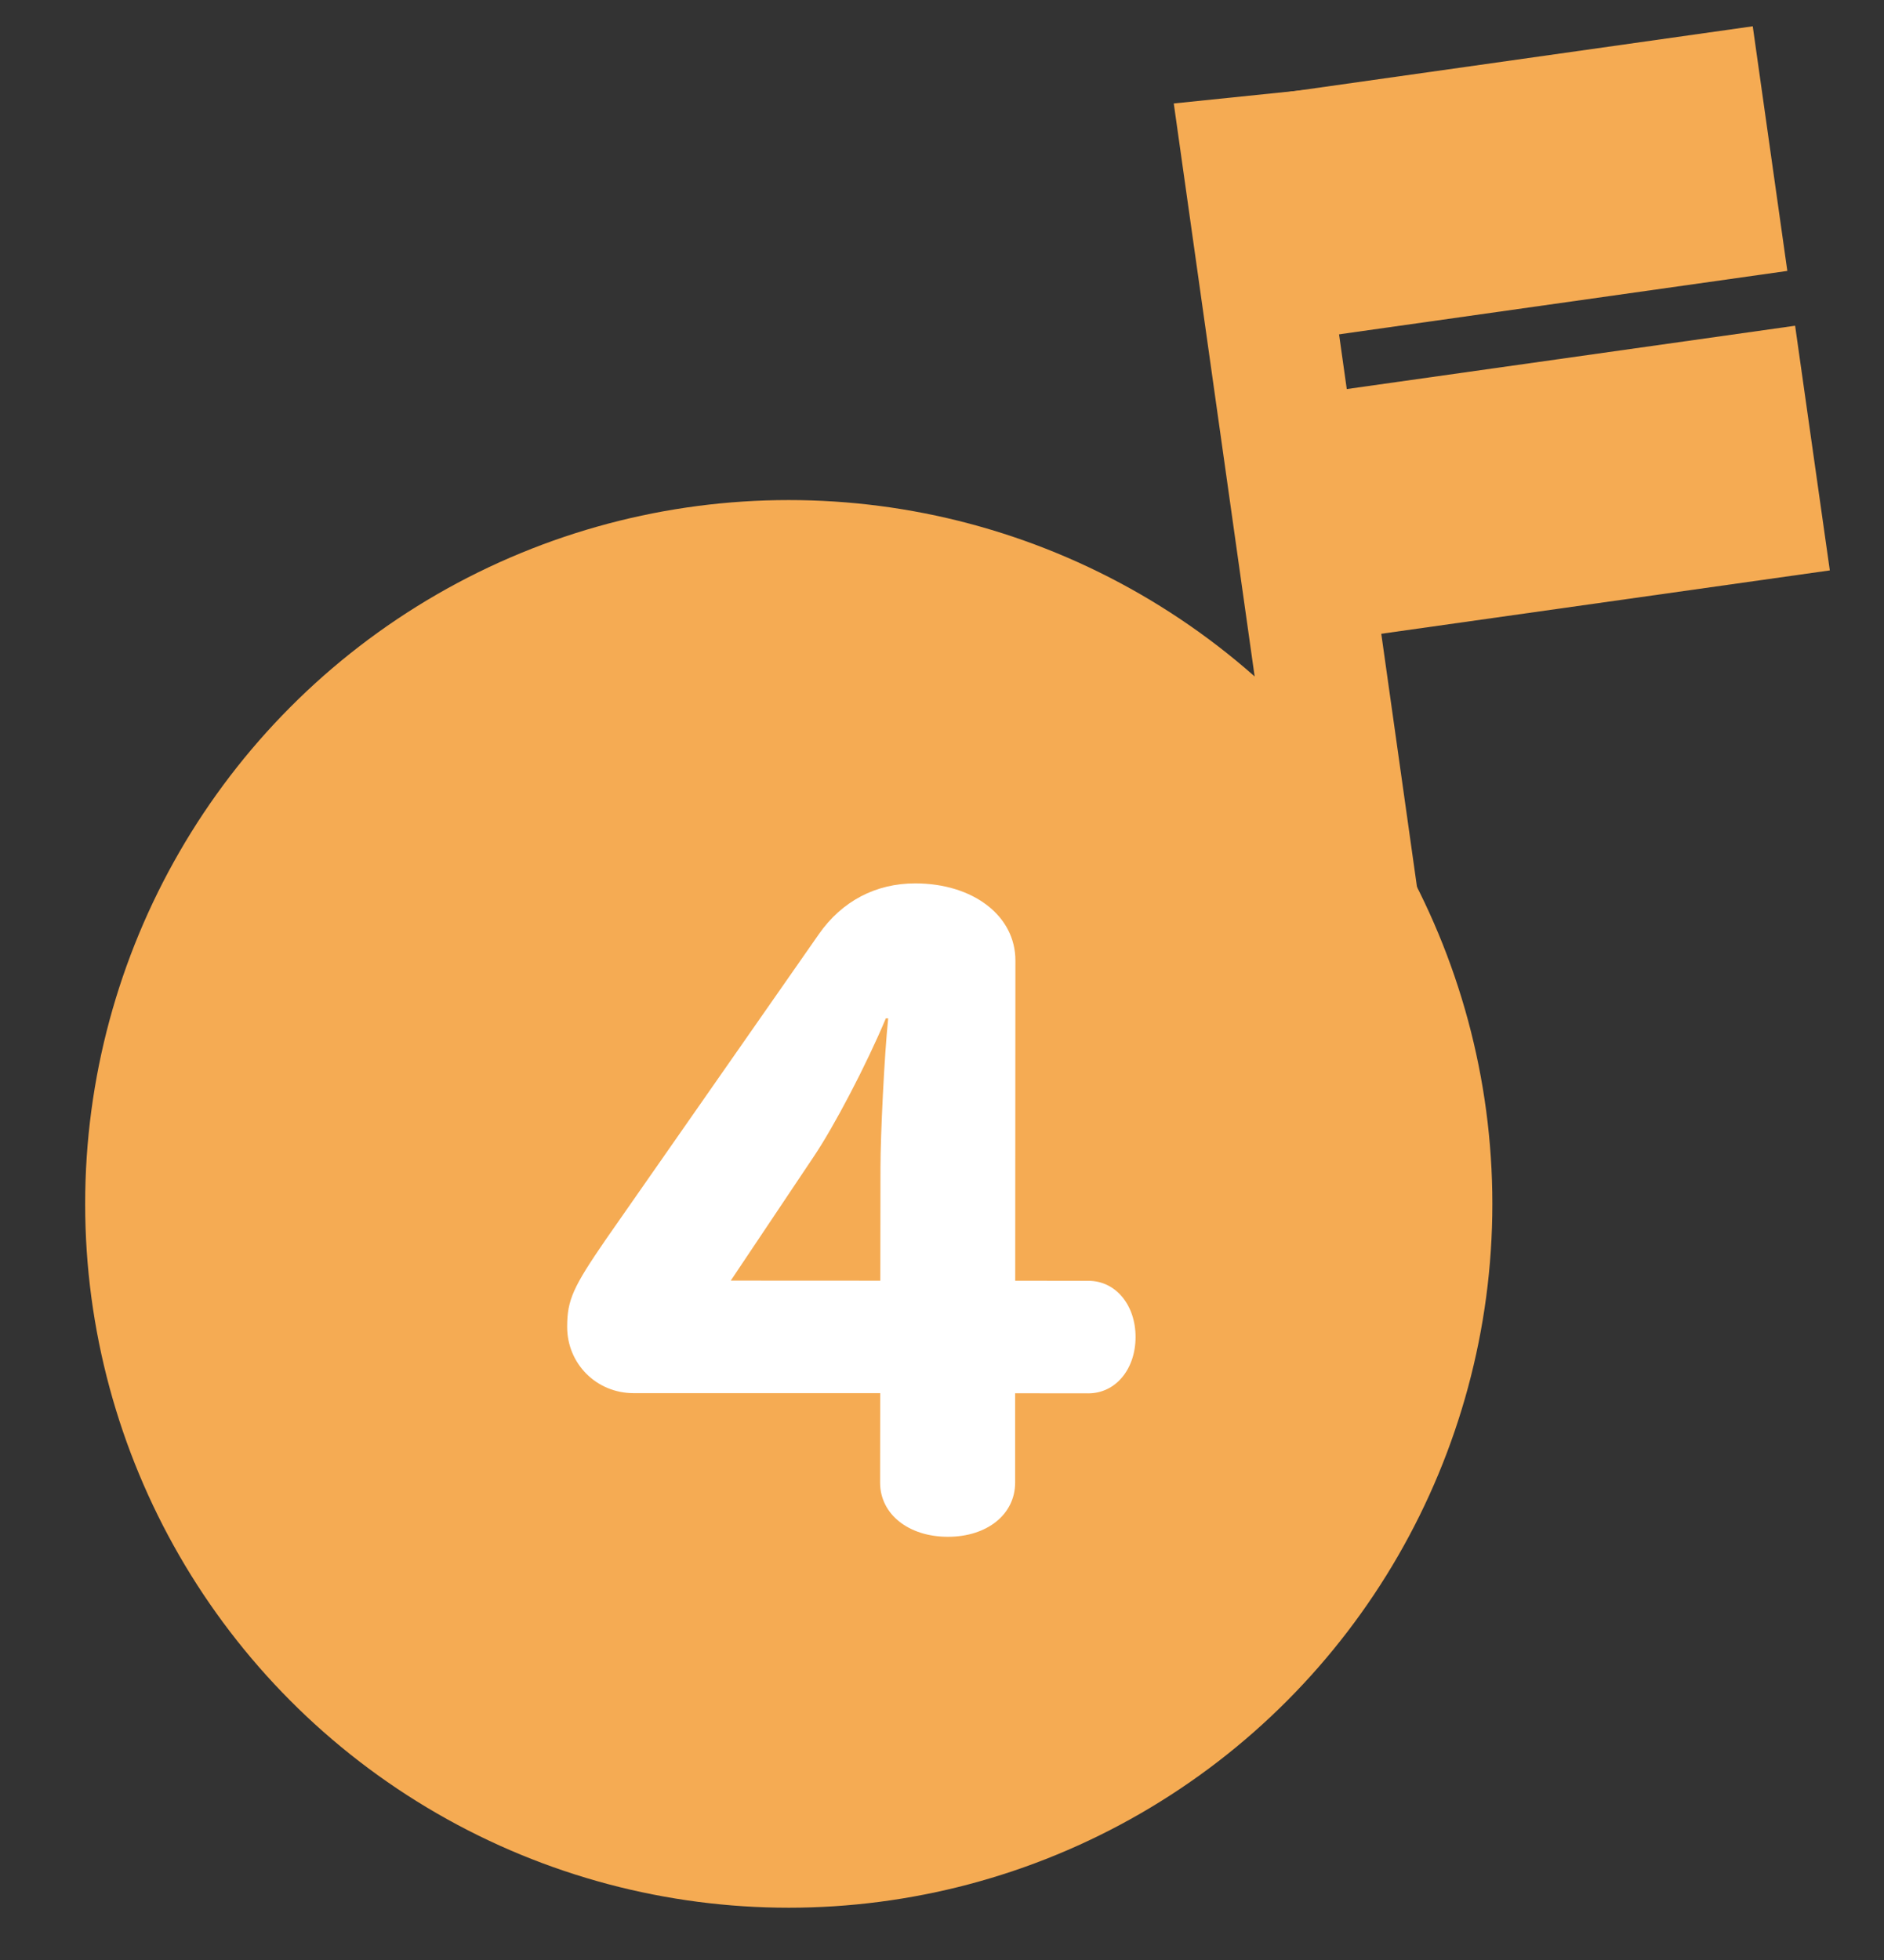 <?xml version="1.0" encoding="utf-8"?>
<!-- Generator: Adobe Illustrator 15.0.2, SVG Export Plug-In  -->
<!DOCTYPE svg PUBLIC "-//W3C//DTD SVG 1.1//EN" "http://www.w3.org/Graphics/SVG/1.1/DTD/svg11.dtd">
<svg version="1.1"
	 xmlns="http://www.w3.org/2000/svg" xmlns:xlink="http://www.w3.org/1999/xlink" xmlns:a="http://ns.adobe.com/AdobeSVGViewerExtensions/3.0/"
	 x="0px" y="0px" width="50px" height="52px" viewBox="0 0 50 52" overflow="visible" enable-background="new 0 0 50 52"
	 xml:space="preserve">
<rect x="0" y="0" width="50" height="52" fill="#333333" stroke="none"/>
<defs>
</defs>
<circle fill="#F5AB53" cx="20.933" cy="31.94" r="18.673"/>
<polygon fill="#F5AB53" points="34.623,2.388 31.151,2.745 35.174,31.237 38.642,30.879 "/>
<rect x="32.484" y="1.694" transform="matrix(0.99 -0.14 0.14 0.99 -0.305 5.608)" fill="#F5AB53" width="14.571" height="6.556"/>
<polygon fill="#F5AB53" points="47.641,8.642 33.221,10.678 34.133,17.171 48.562,15.133 "/>
<path fill="#FFFFFF" d="M16.812,36.961c-0.984-0.001-1.762-0.781-1.76-1.763c0-0.717,0.166-1.062,1.024-2.311l5.655-8.102
	c0.613-0.879,1.513-1.349,2.56-1.348c1.535,0.001,2.659,0.859,2.657,2.047l-0.005,8.494l1.944,0.003
	c0.717-0.001,1.25,0.635,1.25,1.493c-0.002,0.86-0.535,1.492-1.252,1.492l-1.944-0.002v2.375c-0.002,0.837-0.741,1.433-1.784,1.433
	c-1.042,0-1.798-0.596-1.8-1.435l0.003-2.375L16.812,36.961z M23.367,30.988c0-0.858,0.102-2.988,0.205-3.971l-0.062,0
	c-0.514,1.227-1.372,2.867-1.925,3.685l-2.191,3.273l3.969,0.002L23.367,30.988z"/>
<rect fill="none" width="50" height="52"/>
</svg>
